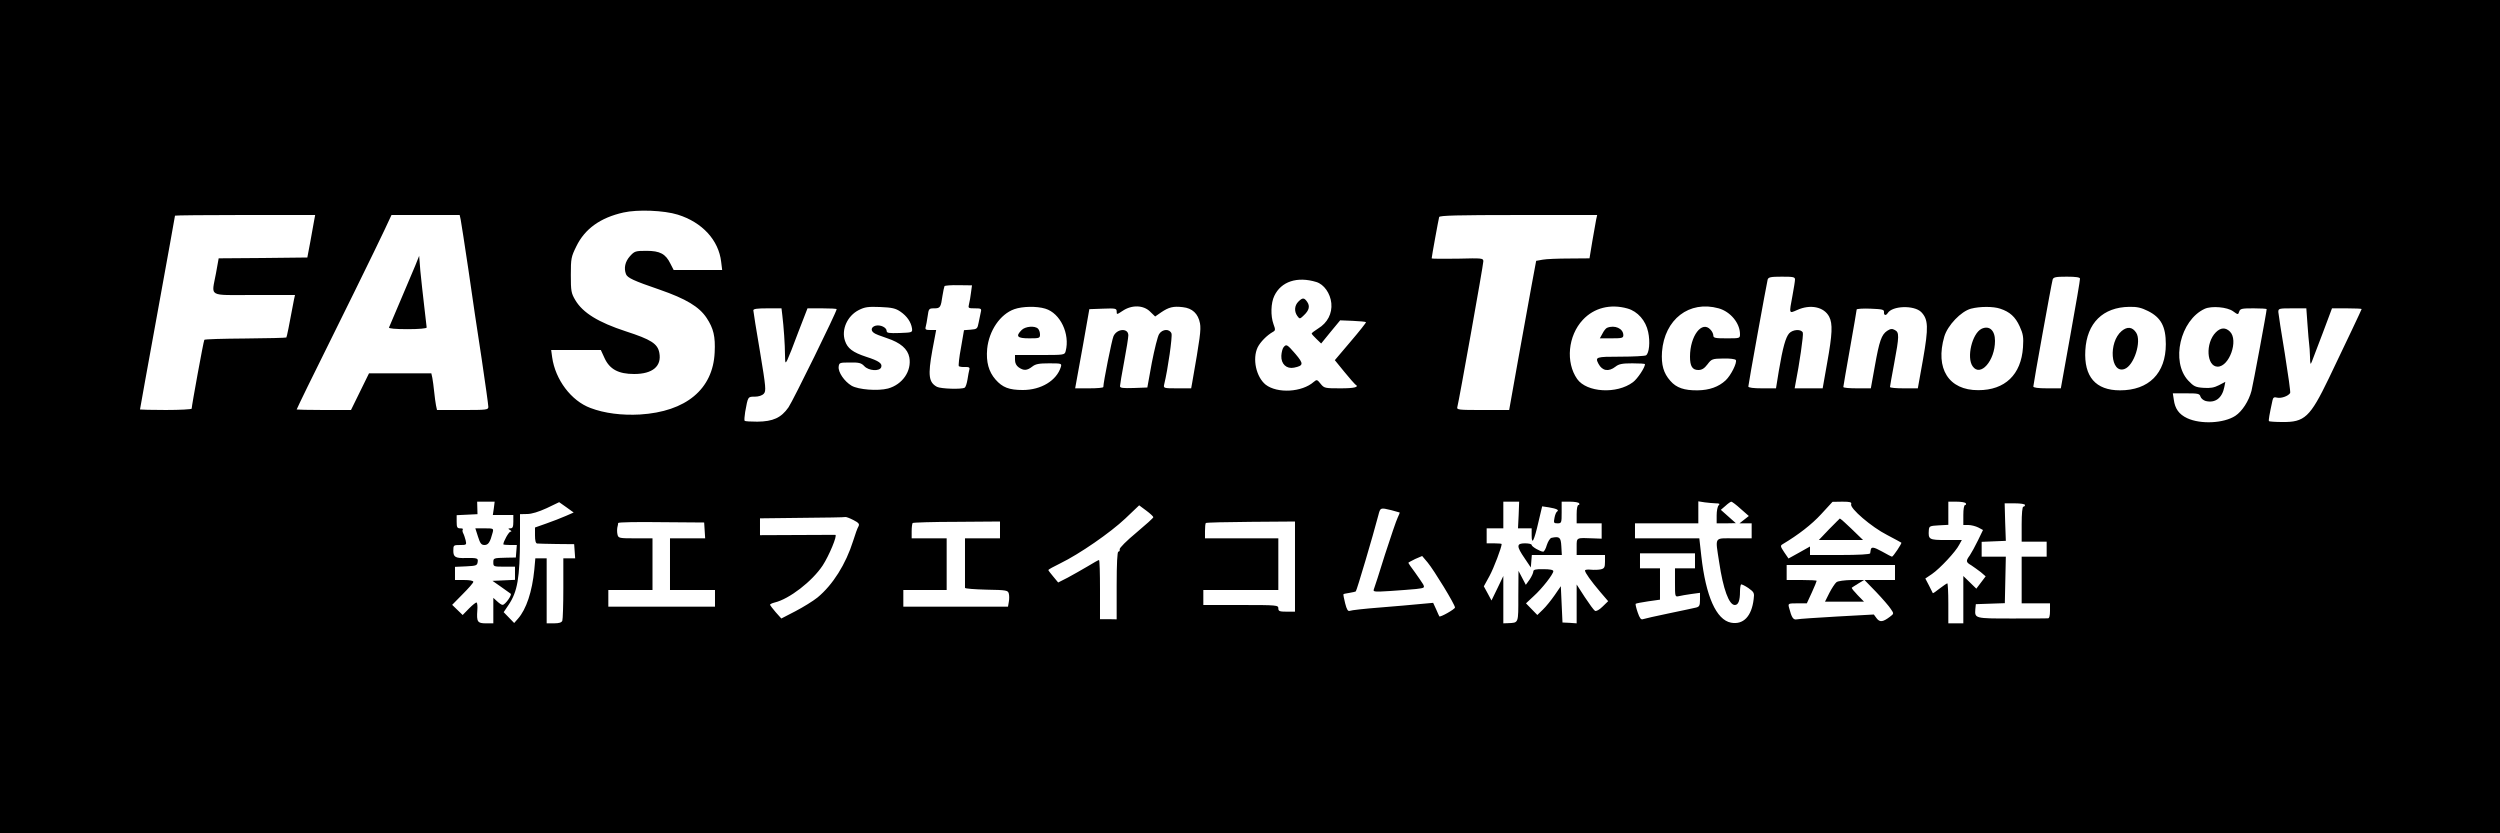 <?xml version="1.0" standalone="no"?>
<!DOCTYPE svg PUBLIC "-//W3C//DTD SVG 20010904//EN"
 "http://www.w3.org/TR/2001/REC-SVG-20010904/DTD/svg10.dtd">
<svg version="1.0" xmlns="http://www.w3.org/2000/svg"
 width="1500pt" height="500pt" viewBox="0 0 1500 500"
 preserveAspectRatio="xMidYMid meet">

<g transform="translate(0,500) scale(0.1,-0.1)"
fill="#000000" stroke="none">
<path d="M0 2500 l0 -2500 7500 0 7500 0 0 2500 0 2500 -7500 0 -7500 0 0
-2500z m4067 1212 c147 -46 245 -153 260 -283 l6 -49 -146 0 -145 0 -19 37
c-29 60 -63 78 -144 78 -67 0 -72 -2 -100 -33 -28 -32 -37 -70 -23 -107 9 -22
44 -39 202 -93 158 -55 237 -102 282 -170 41 -62 53 -111 48 -207 -10 -220
-172 -355 -448 -372 -108 -6 -213 7 -297 39 -116 43 -211 170 -230 304 l-6 44
149 0 149 0 22 -48 c31 -68 84 -96 178 -96 111 0 166 47 151 127 -10 55 -50
80 -201 129 -165 54 -258 111 -303 187 -25 42 -27 55 -27 151 0 99 2 109 33
172 51 105 144 172 283 203 84 19 243 13 326 -13z m-2182 -34 c-3 -18 -14 -76
-23 -128 l-18 -95 -266 -3 -266 -2 -16 -89 c-27 -147 -55 -131 229 -131 l245
0 -6 -27 c-30 -161 -43 -225 -46 -228 -2 -2 -113 -5 -246 -6 -133 -1 -244 -4
-246 -8 -5 -7 -76 -397 -76 -413 0 -4 -70 -8 -155 -8 -85 0 -155 2 -155 3 0 2
47 264 105 581 58 318 105 580 105 582 0 2 189 4 420 4 l421 0 -6 -32z m879 5
c3 -16 24 -149 46 -298 21 -148 57 -391 80 -538 22 -148 40 -277 40 -288 0
-18 -9 -19 -154 -19 l-154 0 -6 28 c-3 15 -8 52 -11 82 -3 30 -8 67 -11 83
l-6 27 -187 0 -187 0 -54 -110 -54 -110 -163 0 c-90 0 -163 2 -163 3 0 2 30
64 66 138 175 352 421 853 460 937 l43 92 205 0 204 0 6 -27z m6813 0 c-3 -16
-13 -74 -23 -130 l-17 -103 -121 -1 c-67 0 -139 -3 -160 -7 l-39 -7 -27 -145
c-15 -80 -51 -281 -81 -447 l-54 -303 -158 0 c-146 0 -158 1 -153 18 9 31 156
853 156 874 0 19 -5 20 -155 16 -85 -1 -155 -1 -155 2 0 9 41 234 45 248 4 9
107 12 476 12 l472 0 -6 -27z m1193 -360 c0 -10 -7 -53 -15 -96 -21 -112 -22
-109 28 -87 79 36 161 19 192 -40 22 -42 19 -105 -12 -277 l-27 -153 -84 0
-84 0 5 28 c23 115 49 293 44 306 -9 23 -60 20 -82 -4 -21 -24 -38 -83 -62
-225 l-17 -105 -83 0 c-52 0 -83 4 -83 11 0 13 110 619 116 642 5 14 18 17 85
17 69 0 79 -2 79 -17z m1710 5 c1 -7 -25 -158 -57 -335 l-58 -323 -82 0 c-54
0 -83 4 -83 11 0 14 109 619 116 642 5 14 18 17 85 17 56 0 79 -4 79 -12z
m-4582 -20 c46 -14 84 -68 90 -127 6 -62 -23 -118 -79 -152 -21 -13 -39 -27
-39 -30 0 -3 13 -18 29 -33 l28 -27 57 70 57 69 75 -3 c42 -2 77 -5 80 -8 2
-2 -39 -54 -92 -116 l-95 -112 57 -70 c31 -38 61 -72 65 -75 27 -16 -1 -24
-88 -24 -94 0 -98 1 -119 27 -21 26 -23 27 -41 12 -71 -63 -219 -71 -289 -17
-57 46 -81 155 -48 224 16 32 55 72 92 93 15 8 15 14 3 46 -18 50 -16 127 5
170 41 86 137 118 252 83z m-2072 -64 c-3 -24 -8 -55 -12 -69 -6 -24 -4 -25
35 -25 38 0 41 -2 36 -22 -3 -13 -9 -41 -13 -63 -7 -38 -10 -40 -48 -43 l-40
-3 -18 -105 c-11 -57 -16 -107 -13 -111 4 -3 20 -6 37 -5 24 1 30 -3 26 -16
-2 -9 -8 -36 -11 -59 -4 -24 -11 -46 -17 -49 -17 -11 -143 -7 -166 5 -50 27
-55 69 -28 219 l23 122 -34 0 c-28 0 -33 3 -29 18 3 9 8 38 12 65 6 45 8 47
39 47 37 0 40 6 50 76 4 27 10 52 12 57 2 4 41 7 85 6 l80 -1 -6 -44z m-423
-114 c39 -27 63 -62 69 -100 3 -25 2 -25 -74 -28 -64 -2 -78 0 -78 12 0 21
-37 39 -66 32 -26 -7 -32 -28 -11 -43 6 -6 42 -20 79 -32 81 -27 124 -64 134
-115 15 -82 -41 -163 -128 -187 -61 -16 -178 -7 -219 17 -43 26 -81 81 -77
114 3 24 6 25 68 25 55 1 68 -3 86 -22 26 -28 91 -32 101 -7 9 23 -14 39 -89
63 -82 27 -113 51 -128 96 -23 68 14 150 83 185 36 18 55 21 129 18 71 -3 92
-8 121 -28z m869 18 c90 -27 149 -152 122 -255 -6 -23 -9 -23 -155 -23 l-149
0 0 -29 c0 -20 8 -35 22 -45 30 -21 50 -20 81 4 20 16 40 20 102 20 75 0 76
-1 70 -22 -25 -81 -118 -138 -228 -138 -82 0 -122 15 -164 63 -41 47 -57 105
-50 184 11 109 78 208 163 238 48 17 134 19 186 3z m629 -18 l30 -29 36 25
c46 31 73 38 130 31 57 -6 92 -39 103 -97 7 -39 0 -89 -47 -357 l-6 -33 -83 0
c-82 0 -84 1 -79 23 23 94 50 288 44 306 -11 29 -54 28 -74 -3 -9 -13 -28 -91
-44 -172 l-27 -149 -82 -3 c-65 -2 -82 0 -82 11 0 8 11 74 25 148 14 74 25
144 25 157 0 45 -68 41 -89 -5 -10 -22 -61 -277 -61 -305 0 -5 -38 -8 -85 -8
l-84 0 5 28 c3 15 22 122 43 237 l37 210 82 3 c76 3 82 1 82 -17 0 -20 1 -19
36 4 55 37 125 35 165 -5z m2864 19 c61 -17 110 -73 124 -141 13 -59 6 -128
-13 -140 -6 -4 -75 -8 -153 -8 -149 0 -153 -2 -132 -43 23 -43 61 -49 102 -17
20 16 40 20 101 20 42 0 76 -2 76 -5 0 -20 -45 -88 -72 -108 -97 -73 -278 -62
-335 19 -70 100 -55 260 34 355 67 72 165 97 268 68z m547 1 c71 -20 128 -89
128 -155 0 -25 -1 -25 -80 -25 -68 0 -80 2 -80 17 0 9 -7 25 -17 35 -51 57
-123 -37 -123 -162 0 -57 14 -80 50 -80 21 0 36 9 55 34 24 32 29 34 95 35 38
1 71 -3 75 -9 9 -15 -29 -92 -61 -122 -42 -39 -97 -59 -168 -60 -80 -1 -128
15 -164 57 -41 46 -55 96 -50 174 15 195 163 310 340 261z m1215 -22 c43 -44
45 -92 11 -285 l-31 -173 -84 0 c-45 0 -83 3 -83 8 0 4 11 67 25 141 31 165
31 187 4 201 -16 9 -26 8 -46 -5 -34 -23 -47 -60 -74 -212 l-24 -133 -82 0
c-46 0 -83 3 -83 8 0 4 18 108 40 232 22 124 40 229 40 233 0 4 37 7 83 5 71
-3 82 -5 81 -20 -2 -20 11 -24 22 -7 27 45 158 49 201 7z m474 20 c58 -19 91
-49 117 -106 21 -46 24 -65 20 -126 -11 -164 -108 -257 -268 -257 -178 -1
-260 130 -204 322 20 67 100 151 160 167 54 14 134 14 175 0z m887 -14 c78
-39 107 -93 107 -199 0 -175 -102 -277 -275 -277 -146 0 -217 82 -208 240 9
164 106 259 264 261 46 1 72 -5 112 -25z m511 -2 c29 -21 30 -21 36 -2 6 18
15 20 86 20 43 0 79 -2 79 -5 0 -15 -82 -455 -91 -490 -16 -61 -56 -123 -97
-150 -69 -45 -208 -52 -289 -14 -49 23 -73 57 -80 110 l-6 39 81 0 c71 0 80
-2 85 -20 3 -10 17 -22 31 -26 57 -14 99 17 112 84 l6 31 -38 -20 c-29 -15
-52 -19 -93 -16 -48 3 -59 9 -92 44 -105 113 -48 362 99 430 41 19 136 11 171
-15z m-8705 -24 c8 -65 16 -177 16 -238 1 -51 2 -53 14 -30 7 14 37 89 66 168
l55 142 87 0 c49 0 88 -2 88 -5 0 -16 -261 -548 -289 -589 -44 -63 -93 -85
-187 -86 -39 0 -73 2 -76 5 -3 3 -1 27 3 53 17 94 16 92 58 92 23 0 44 7 54
18 14 16 13 36 -23 252 -22 129 -40 241 -40 248 0 9 23 12 84 12 l85 0 5 -42z
m9151 -55 c4 -54 8 -107 10 -118 2 -11 4 -45 5 -75 1 -47 3 -51 11 -30 5 14
35 91 66 173 l55 147 89 0 c49 0 89 -2 89 -4 0 -3 -90 -193 -197 -416 -113
-234 -145 -264 -281 -262 -41 0 -76 3 -78 5 -4 4 3 42 21 125 4 18 10 21 29
16 23 -5 65 9 77 28 3 4 -12 111 -32 236 -21 125 -38 237 -39 250 0 21 3 22
84 22 l84 0 7 -97z m-10882 -1103 l-6 -40 62 0 61 0 0 -40 c0 -31 -4 -40 -17
-40 -15 0 -16 -2 -3 -10 10 -6 11 -10 3 -10 -10 0 -43 -59 -43 -76 0 -2 18 -4
41 -4 l40 0 -3 -37 -3 -38 -55 -1 c-80 -2 -80 -2 -80 -29 0 -24 2 -25 65 -25
l65 0 0 -40 0 -39 -67 -3 -68 -3 50 -35 c27 -19 53 -38 59 -42 10 -7 -33 -67
-48 -67 -6 -1 -20 9 -33 21 l-23 21 0 -76 0 -77 -44 0 c-51 0 -57 9 -52 78 2
23 0 44 -4 47 -4 2 -24 -14 -45 -35 l-39 -40 -32 31 -31 30 63 64 c35 35 64
68 64 74 0 7 -22 11 -55 11 l-55 0 0 40 0 39 67 3 c60 3 66 5 69 26 4 23 -2
25 -71 24 -62 -2 -75 6 -75 43 0 34 1 35 40 35 39 0 40 1 34 28 -4 15 -10 34
-15 43 -5 9 -5 19 -2 23 3 3 -3 6 -15 6 -19 0 -22 6 -22 40 l0 39 63 3 62 3
-1 38 -1 37 53 0 52 0 -5 -40z m431 -46 c-27 -12 -79 -32 -116 -45 l-68 -24 0
-47 c0 -31 4 -48 13 -49 6 -1 59 -2 117 -3 l105 -1 3 -42 3 -43 -35 0 -36 0 0
-179 c0 -99 -3 -186 -6 -195 -4 -11 -19 -16 -50 -16 l-44 0 0 195 0 195 -34 0
-34 0 -6 -67 c-13 -133 -48 -238 -98 -295 l-23 -26 -31 32 -32 33 29 43 c54
80 68 161 69 400 l0 145 43 1 c27 0 69 13 117 35 l75 36 44 -31 43 -31 -48
-21z m5718 6 l-4 -80 41 0 41 0 0 -42 c0 -62 15 -33 41 81 l22 93 40 -6 c47
-8 63 -16 50 -25 -6 -3 -13 -21 -16 -38 -6 -30 -4 -33 18 -33 24 0 25 3 25 65
l0 65 49 0 c28 0 53 -4 56 -10 3 -5 1 -10 -4 -10 -7 0 -11 -23 -11 -55 l0 -55
75 0 75 0 0 -46 0 -46 -52 2 c-101 4 -98 6 -98 -50 l0 -50 85 0 85 0 0 -40 c0
-34 -4 -41 -25 -46 -14 -3 -41 -4 -60 -2 -19 2 -35 0 -35 -5 0 -13 36 -63 91
-128 l48 -56 -34 -33 c-19 -19 -38 -29 -45 -25 -7 4 -34 41 -61 82 l-49 76 0
-117 0 -116 -42 3 -43 2 -5 109 -5 109 -37 -54 c-21 -30 -52 -69 -71 -87 l-33
-32 -34 35 -34 35 46 43 c51 46 118 132 118 150 0 8 -21 12 -60 12 -46 1 -60
-3 -60 -14 0 -8 -10 -30 -22 -48 l-23 -32 -22 42 -22 42 -1 -152 c0 -166 3
-159 -62 -162 l-28 -1 0 142 0 142 -35 -73 -36 -74 -23 43 -23 42 34 62 c26
48 73 172 73 192 0 2 -20 4 -45 4 l-45 0 0 45 0 45 50 0 50 0 0 80 0 80 48 0
47 0 -3 -80z m1183 70 c22 0 26 -3 17 -12 -7 -7 -12 -34 -12 -60 l0 -48 58 0
57 1 -45 40 -45 40 28 24 c15 14 31 25 35 25 4 0 30 -19 56 -43 l49 -43 -28
-22 -28 -22 37 0 36 0 0 -45 0 -45 -105 0 c-122 0 -114 14 -90 -143 24 -162
59 -257 94 -257 21 0 31 26 31 81 0 20 3 38 6 42 3 3 23 -7 44 -21 35 -25 37
-30 32 -67 -12 -103 -62 -155 -136 -141 -88 17 -151 158 -178 399 l-12 107
-193 0 -193 0 0 45 0 45 190 0 190 0 0 66 0 66 38 -6 c20 -3 50 -5 67 -6z
m812 -5 c-10 -24 123 -138 216 -185 45 -24 83 -44 85 -46 5 -3 -49 -84 -56
-84 -3 0 -30 14 -60 31 -51 28 -65 30 -68 8 -1 -5 -2 -13 -3 -19 -1 -6 -68
-10 -181 -10 l-180 0 0 25 0 26 -64 -36 -65 -36 -26 38 c-23 35 -24 39 -9 48
94 56 174 118 231 180 l68 74 59 1 c47 0 57 -3 53 -15z m688 5 c3 -5 1 -10 -4
-10 -7 0 -11 -24 -11 -60 l0 -60 30 0 c17 0 44 -7 60 -15 l28 -15 -30 -62
c-17 -35 -39 -75 -49 -90 -25 -34 -24 -41 9 -60 15 -10 40 -28 57 -41 l29 -25
-28 -37 -28 -37 -39 38 -39 38 0 -142 0 -142 -45 0 -45 0 0 120 c0 66 -3 120
-6 120 -3 0 -24 -14 -46 -31 -21 -17 -40 -30 -41 -28 -1 2 -12 23 -23 46 l-22
42 40 27 c48 33 143 135 163 175 l16 29 -95 0 c-102 0 -107 3 -103 60 2 23 6
25 60 28 l57 3 0 69 0 70 49 0 c28 0 53 -4 56 -10z m355 -10 c0 -5 -4 -10 -10
-10 -6 0 -10 -42 -10 -105 l0 -105 75 0 75 0 0 -45 0 -45 -75 0 -75 0 0 -140
0 -140 85 0 85 0 0 -45 c0 -29 -4 -45 -12 -45 -7 -1 -105 -1 -217 -1 -222 0
-223 0 -219 56 l3 30 87 3 87 3 3 139 3 140 -72 0 -73 0 0 45 0 44 72 3 73 3
-4 113 -3 112 61 0 c34 0 61 -4 61 -10z m-5230 -73 c1 -4 -46 -46 -102 -93
-58 -48 -102 -92 -100 -100 2 -8 -2 -14 -8 -14 -6 0 -10 -69 -10 -203 l0 -203
-50 1 -50 0 0 178 c0 97 -2 177 -6 177 -3 0 -34 -17 -68 -38 -35 -21 -89 -51
-120 -68 l-57 -29 -29 35 c-16 19 -30 37 -30 40 0 3 33 21 72 40 115 56 300
184 390 269 l83 79 43 -32 c23 -17 42 -35 42 -39z m1428 42 c26 -7 48 -13 50
-14 1 -1 -4 -15 -12 -31 -8 -16 -42 -116 -76 -221 -33 -106 -63 -200 -67 -209
-6 -15 4 -16 98 -10 57 4 128 9 156 12 50 6 52 7 42 28 -7 11 -29 44 -50 73
-22 29 -39 54 -39 56 0 2 19 12 41 23 l42 18 33 -39 c38 -46 164 -252 164
-270 0 -10 -90 -61 -94 -53 -1 2 -10 20 -19 42 l-18 39 -77 -7 c-42 -4 -151
-14 -242 -21 -91 -7 -172 -16 -181 -20 -11 -4 -18 6 -28 45 -7 28 -12 53 -10
55 2 2 19 5 37 8 19 3 35 7 37 9 6 6 103 333 135 456 12 47 12 47 78 31z
m-3228 -59 c33 -17 38 -24 31 -38 -6 -9 -20 -48 -32 -87 -44 -140 -122 -264
-214 -340 -26 -21 -86 -58 -132 -82 l-85 -44 -34 38 c-18 21 -33 41 -34 44 0
4 12 10 28 14 88 21 225 127 288 222 38 58 90 182 76 184 -4 0 -107 0 -229 -1
l-223 -1 0 50 0 51 253 3 c138 1 256 3 260 5 4 1 26 -7 47 -18z m-892 -62 l3
-48 -105 0 -106 0 0 -155 0 -155 135 0 135 0 0 -50 0 -50 -320 0 -320 0 0 50
0 50 133 0 132 0 0 155 0 155 -102 0 c-98 0 -103 1 -108 23 -3 12 -3 31 -1 42
3 11 5 23 5 27 1 5 117 7 259 5 l257 -2 3 -47z m1772 2 l0 -50 -105 0 -105 0
0 -145 c0 -80 0 -148 0 -152 0 -5 58 -9 129 -11 122 -2 129 -4 134 -24 3 -11
3 -34 0 -49 l-5 -29 -314 0 -314 0 0 50 0 50 130 0 130 0 0 155 0 155 -105 0
-105 0 0 43 c0 24 3 46 6 49 3 3 122 7 265 7 l259 2 0 -51z m1770 -219 l0
-271 -50 0 c-43 0 -50 3 -50 20 0 19 -7 20 -225 20 l-225 0 0 45 0 45 225 0
225 0 0 155 0 155 -220 0 -220 0 0 43 c0 24 2 46 5 49 3 3 125 6 270 7 l265 2
0 -270z m2400 34 l0 -45 -60 0 -60 0 0 -86 c0 -84 0 -86 23 -81 12 3 46 9 75
13 l52 7 0 -42 c0 -34 -4 -41 -22 -46 -13 -3 -86 -19 -164 -35 -77 -16 -148
-32 -156 -35 -12 -5 -20 6 -32 41 -9 26 -14 49 -12 51 2 3 36 9 75 15 l71 10
0 94 0 94 -60 0 -60 0 0 45 0 45 165 0 165 0 0 -45z m1200 -70 l0 -45 -92 0
-91 0 70 -72 c38 -40 78 -86 88 -102 19 -28 19 -28 -6 -47 -41 -31 -60 -34
-79 -9 l-17 23 -219 -12 c-120 -7 -229 -14 -242 -17 -23 -5 -32 10 -48 71 -6
24 -5 25 51 25 l56 0 30 65 c16 35 29 67 29 70 0 3 -40 5 -90 5 l-90 0 0 45 0
45 325 0 325 0 0 -45z"/>
<path d="M2491 3405 c-14 -33 -54 -127 -89 -210 -35 -82 -66 -154 -68 -160 -3
-6 38 -10 111 -10 67 0 115 4 115 10 0 5 -7 63 -15 130 -8 66 -18 161 -23 210
l-7 90 -24 -60z"/>
<path d="M7790 3190 c-23 -23 -26 -58 -6 -86 14 -19 15 -19 39 4 32 30 38 55
20 81 -18 26 -28 26 -53 1z"/>
<path d="M7701 2916 c-6 -7 -12 -31 -13 -51 -2 -49 31 -80 76 -71 58 12 59 23
9 82 -51 59 -55 61 -72 40z"/>
<path d="M6130 3020 c-38 -38 -27 -50 45 -50 61 0 65 1 65 23 0 13 -5 28 -12
35 -19 19 -76 14 -98 -8z"/>
<path d="M9642 3033 c-7 -3 -19 -18 -27 -34 l-16 -29 71 0 c62 0 70 2 70 19 0
40 -52 63 -98 44z"/>
<path d="M11889 3027 c-56 -28 -91 -172 -53 -225 46 -66 134 33 134 153 0 64
-35 94 -81 72z"/>
<path d="M12730 3014 c-81 -68 -67 -258 17 -228 57 20 104 166 70 218 -23 35
-53 38 -87 10z"/>
<path d="M13295 3006 c-64 -64 -56 -206 11 -206 70 0 126 158 74 210 -27 27
-56 25 -85 -4z"/>
<path d="M2868 1780 c13 -41 20 -50 39 -50 23 0 34 17 49 75 6 24 5 25 -49 25
l-55 0 16 -50z"/>
<path d="M9309 1773 c-9 -2 -21 -22 -28 -43 -6 -22 -16 -40 -22 -40 -17 0 -69
30 -69 40 0 6 -18 10 -40 10 -52 0 -52 -17 -2 -90 l37 -55 3 38 3 37 90 0 90
0 -3 53 c-3 54 -11 60 -59 50z"/>
<path d="M10974 1824 l-61 -64 133 0 132 0 -67 65 c-37 36 -69 64 -72 64 -2
-1 -31 -31 -65 -65z"/>
<path d="M11019 1507 c-9 -7 -28 -36 -43 -65 l-26 -52 117 0 117 0 -39 40
c-21 22 -37 41 -34 44 2 2 20 13 39 25 l35 21 -75 0 c-43 -1 -82 -6 -91 -13z"/>
</g>
</svg>
